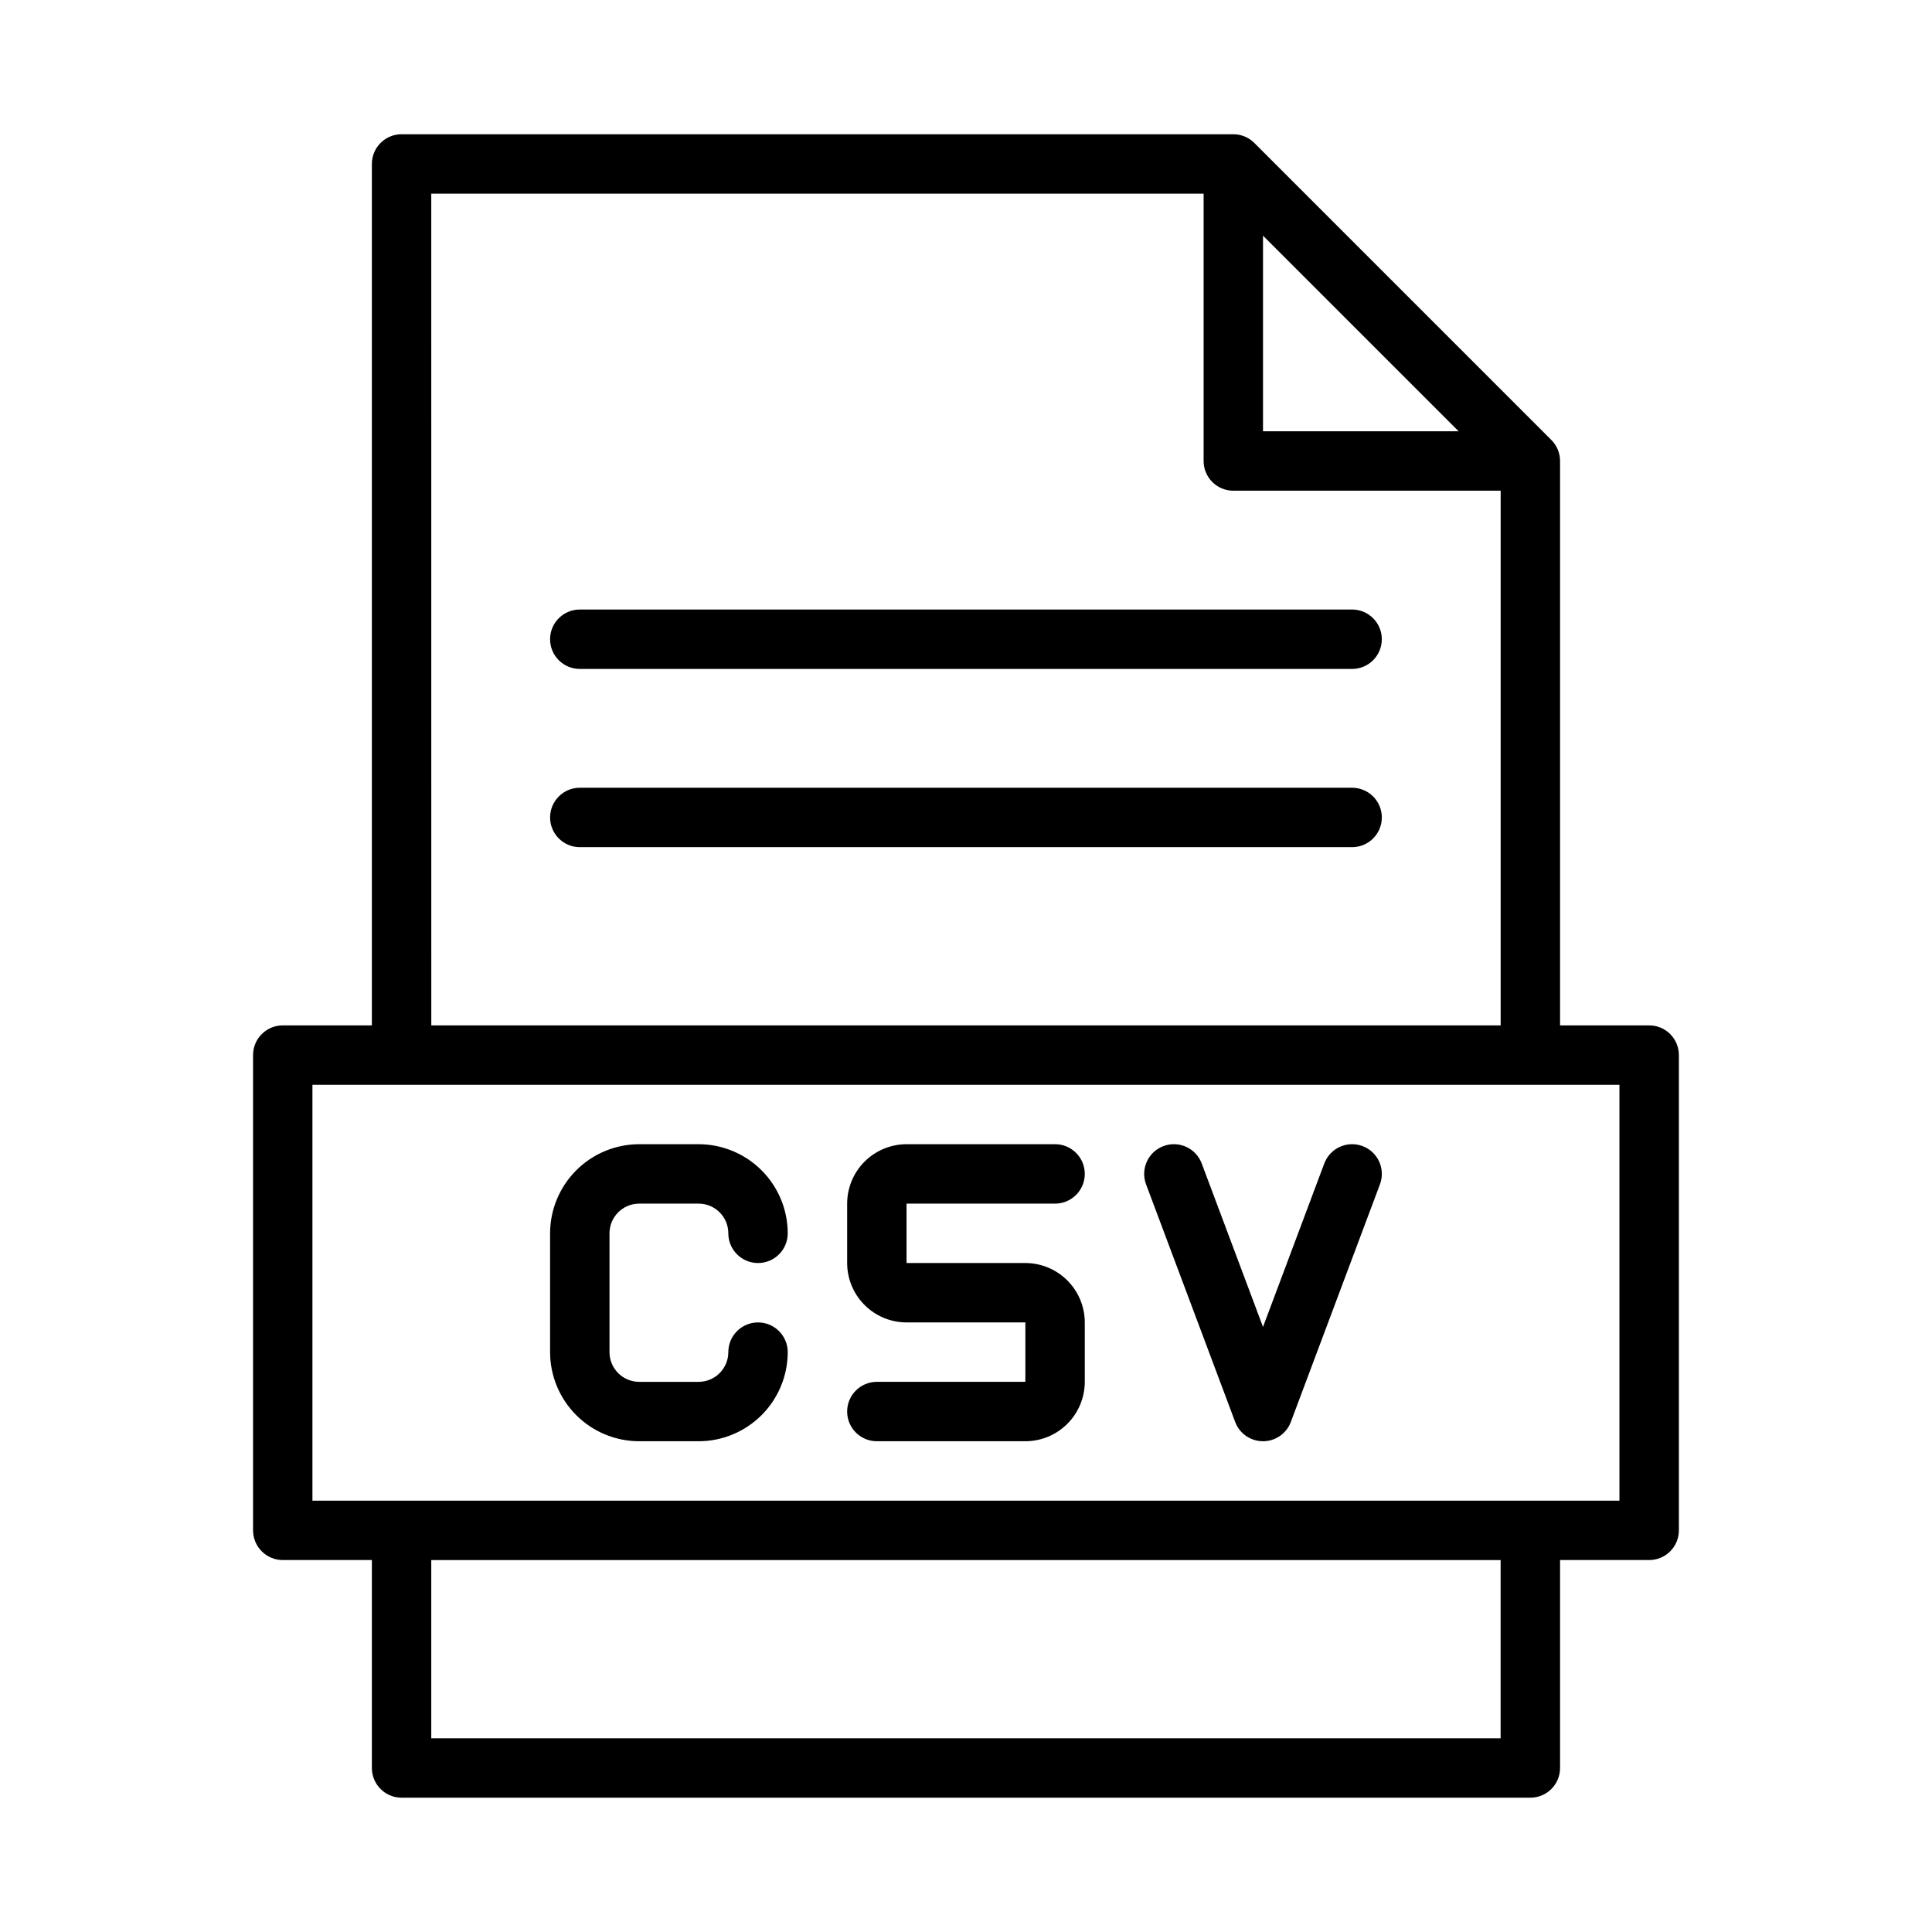 <?xml version="1.0" encoding="UTF-8"?>
<!-- Uploaded to: SVG Repo, www.svgrepo.com, Generator: SVG Repo Mixer Tools -->
<svg fill="#000000" width="800px" height="800px" version="1.1" viewBox="144 144 512 512" xmlns="http://www.w3.org/2000/svg">
 <path d="m581.05 415.74h-23.617v-149.57c0-2.09-0.828-4.09-2.305-5.566l-78.719-78.719v-0.004c-1.477-1.477-3.481-2.305-5.566-2.305h-220.42c-4.348 0-7.871 3.523-7.871 7.871v228.29h-23.617c-4.348 0-7.871 3.523-7.871 7.871v125.95c0 2.09 0.828 4.09 2.305 5.566 1.477 1.477 3.481 2.305 5.566 2.305h23.617v55.105c0 2.09 0.828 4.09 2.305 5.566 1.477 1.477 3.481 2.305 5.566 2.305h299.14c2.09 0 4.09-0.828 5.566-2.305 1.477-1.477 2.305-3.477 2.305-5.566v-55.105h23.617c2.09 0 4.09-0.828 5.566-2.305 1.477-1.477 2.305-3.477 2.305-5.566v-125.95c0-2.086-0.828-4.09-2.305-5.566-1.477-1.477-3.477-2.305-5.566-2.305zm-102.34-209.29 51.844 51.844h-51.844zm-220.42-11.133h204.68v70.852c0 2.086 0.828 4.09 2.305 5.566 1.477 1.473 3.477 2.305 5.566 2.305h70.848v141.7h-283.39zm283.39 409.35h-283.39v-47.234h283.39zm31.488-62.977h-346.37v-110.21h346.37zm-283.39-39.359v-31.488c0.008-6.262 2.5-12.266 6.926-16.691 4.426-4.43 10.43-6.918 16.691-6.926h15.742c6.262 0.008 12.266 2.496 16.691 6.926 4.43 4.426 6.918 10.43 6.926 16.691 0 4.348-3.523 7.871-7.871 7.871-4.348 0-7.871-3.523-7.871-7.871-0.004-4.348-3.527-7.871-7.875-7.871h-15.742c-4.348 0-7.871 3.523-7.871 7.871v31.488c0 4.344 3.523 7.867 7.871 7.871h15.742c4.348-0.004 7.871-3.527 7.875-7.871 0-4.348 3.523-7.875 7.871-7.875 4.348 0 7.871 3.527 7.871 7.875-0.008 6.262-2.496 12.262-6.926 16.691-4.426 4.426-10.43 6.918-16.691 6.922h-15.742c-6.262-0.004-12.266-2.496-16.691-6.922-4.426-4.43-6.918-10.43-6.926-16.691zm0-188.93c0-4.348 3.527-7.871 7.875-7.871h204.67c4.348 0 7.871 3.523 7.871 7.871s-3.523 7.871-7.871 7.871h-204.67c-4.348 0-7.875-3.523-7.875-7.871zm220.42 47.23c0 2.09-0.828 4.09-2.305 5.566-1.477 1.477-3.481 2.309-5.566 2.309h-204.67c-4.348 0-7.875-3.527-7.875-7.875 0-4.348 3.527-7.871 7.875-7.871h204.67c2.086 0 4.09 0.832 5.566 2.305 1.477 1.477 2.305 3.481 2.305 5.566zm-94.465 149.57v-15.746h-31.488c-4.172-0.004-8.176-1.664-11.125-4.617-2.953-2.949-4.613-6.949-4.617-11.125v-15.742c0.004-4.176 1.664-8.176 4.617-11.129 2.949-2.949 6.953-4.613 11.125-4.617h39.359c4.348 0 7.875 3.523 7.875 7.871 0 4.348-3.527 7.875-7.875 7.875h-39.359v15.742h31.488c4.176 0.004 8.176 1.668 11.125 4.617 2.953 2.953 4.613 6.953 4.621 11.125v15.746c-0.008 4.172-1.668 8.176-4.621 11.125-2.949 2.953-6.949 4.613-11.125 4.617h-39.359c-4.348 0-7.871-3.523-7.871-7.871s3.523-7.871 7.871-7.871zm31.988-52.336c-1.527-4.07 0.531-8.613 4.606-10.141 4.07-1.527 8.609 0.531 10.141 4.606l16.242 43.324 16.242-43.328v0.004c1.531-4.074 6.07-6.133 10.141-4.606 4.074 1.527 6.133 6.07 4.606 10.141l-23.617 62.977c-1.152 3.07-4.09 5.102-7.371 5.102s-6.219-2.031-7.371-5.102z"/>
</svg>